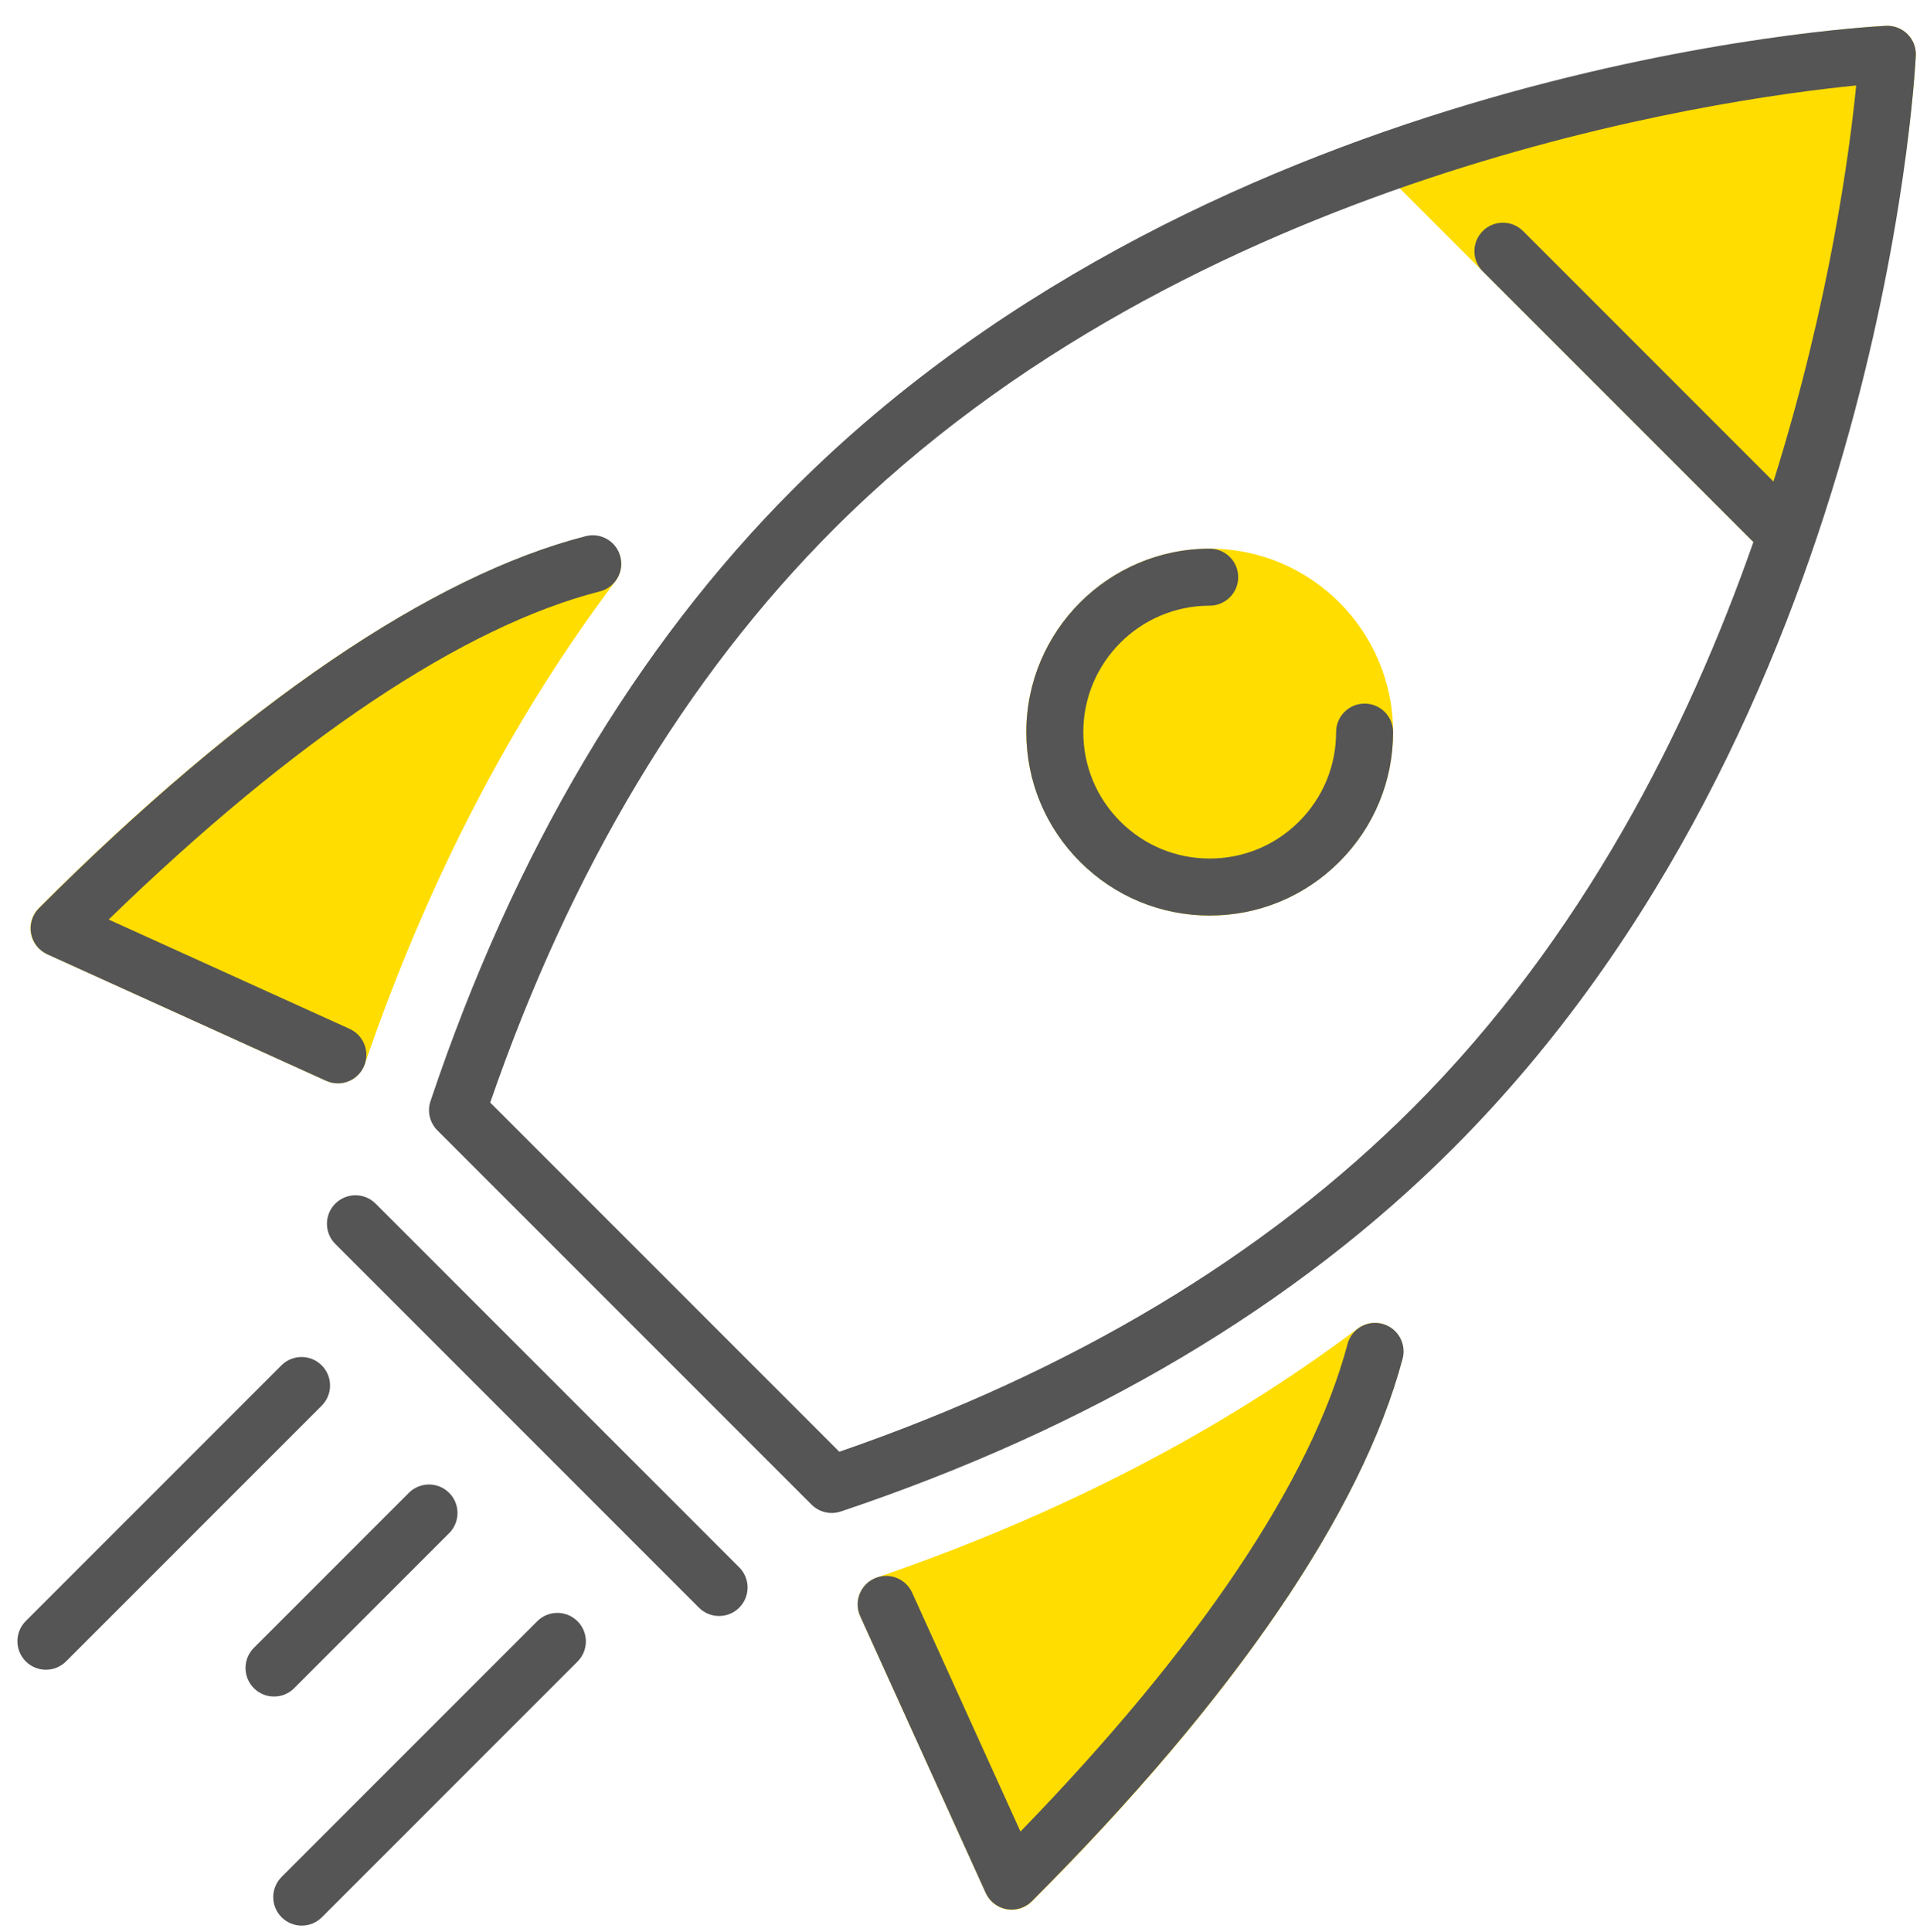 <?xml version="1.0" encoding="UTF-8"?>
<svg xmlns="http://www.w3.org/2000/svg" id="Ebene_1" width="193.662" height="194.842" version="1.1" viewBox="0 0 193.662 194.842">
  <defs>
    <style>
      .st0 {
        fill: #fd0;
      }

      .st1 {
        fill: #555;
      }
    </style>
  </defs>
  <path class="st0" d="M62.174,55.295c-.677-1.017-1.922-1.495-3.105-1.194-15.542,3.969-34.617,16.926-55.162,37.471-.667.667-.964,1.619-.796,2.547.169.928.782,1.714,1.641,2.104l28.139,12.765c.377.172.783.257,1.188.257.388,0,.775-.078,1.139-.235.744-.32,1.318-.94,1.581-1.707,6.342-18.494,14.846-34.873,25.276-48.683.736-.975.776-2.308.1-3.325Z"></path>
  <path class="st0" d="M140.273,133.886c-1.016-.687-2.354-.65-3.333.086-13.788,10.362-30.102,18.808-48.488,25.1-.767.263-1.387.837-1.708,1.581s-.313,1.59.021,2.327l12.668,27.924c.39.859,1.176,1.473,2.104,1.642.171.031.343.046.514.046.756,0,1.489-.298,2.033-.842,20.352-20.352,33.271-39.281,37.362-54.743.313-1.184-.157-2.437-1.174-3.12Z"></path>
  <path class="st0" d="M122.017,55.326c-10.2,0-18.499,8.299-18.499,18.5s8.299,18.5,18.499,18.5,18.499-8.299,18.499-18.5-8.299-18.5-18.499-18.5Z"></path>
  <path class="st0" d="M192.401,3.441c-.575-.574-1.352-.877-2.179-.838-.907.046-22.538,1.229-49.247,10.316-.94.32-1.649,1.103-1.875,2.07-.225.967.065,1.982.768,2.685l38.301,38.302c.546.545,1.279.842,2.033.842.217,0,.436-.025.652-.075.967-.225,1.75-.934,2.069-1.874,9.088-26.71,10.271-48.342,10.316-49.25.041-.812-.264-1.604-.839-2.178Z"></path>
  <g>
    <path class="st1" d="M4.776,96.235l28.115,12.754c.385.175.789.258,1.186.258,1.094,0,2.139-.627,2.621-1.688.656-1.445.015-3.15-1.431-3.806l-24.304-11.026c18.685-18.144,35.76-29.559,49.541-33.089,1.539-.394,2.466-1.96,2.072-3.499-.394-1.538-1.959-2.469-3.499-2.072-15.504,3.971-34.574,16.944-55.146,37.516-.667.667-.964,1.619-.796,2.547.169.928.782,1.714,1.641,2.104Z"></path>
    <path class="st1" d="M139.436,133.497c-1.537-.407-3.109.506-3.518,2.041-3.643,13.713-15.022,30.654-32.987,49.155l-10.928-24.089c-.656-1.447-2.36-2.088-3.807-1.431-1.446.655-2.086,2.36-1.431,3.806l12.658,27.9c.39.859,1.176,1.473,2.104,1.642.171.031.343.046.514.046.756,0,1.489-.298,2.033-.842,20.371-20.371,33.305-39.29,37.402-54.711.407-1.535-.506-3.109-2.041-3.518Z"></path>
    <path class="st1" d="M192.401,3.441c-.575-.574-1.368-.877-2.177-.838-2.729.136-67.325,3.822-110.174,46.671-15.892,15.893-28.215,36.674-36.628,61.766-.347,1.034-.079,2.176.693,2.947l37.741,37.741c.548.548,1.283.842,2.034.842.306,0,.614-.049.914-.148,25.095-8.414,45.876-20.737,61.766-36.628,42.842-42.849,46.534-107.447,46.671-110.176.04-.812-.265-1.602-.839-2.176ZM178.882,48.556l-25.257-25.257c-1.122-1.122-2.942-1.123-4.066,0-1.123,1.123-1.123,2.943,0,4.066l27.296,27.296c-6.611,18.882-17.255,39.97-34.351,57.065-14.901,14.902-34.355,26.561-57.846,34.669l-35.211-35.21c8.108-23.488,19.767-42.941,34.67-57.846C120.012,17.445,173.512,9.975,187.224,8.619c-.639,6.468-2.641,21.788-8.342,39.937Z"></path>
    <path class="st1" d="M37.886,121.373c-1.123-1.123-2.943-1.123-4.066,0s-1.123,2.943,0,4.066l36.677,36.678c.562.562,1.297.842,2.033.842s1.472-.28,2.033-.842c1.123-1.123,1.123-2.943,0-4.066l-36.677-36.678Z"></path>
    <path class="st1" d="M122.018,92.325h.001c4.94,0,9.586-1.924,13.08-5.418,3.493-3.494,5.417-8.14,5.417-13.081,0-1.588-1.287-2.875-2.875-2.875s-2.875,1.288-2.875,2.875c0,3.405-1.326,6.607-3.734,9.015-2.407,2.408-5.607,3.733-9.013,3.733h-.001c-3.405 0-6.606-1.326-9.015-3.733s-3.734-5.609-3.734-9.015c0-7.03,5.72-12.749,12.749-12.749,1.588,0,2.875-1.288,2.875-2.875s-1.287-2.875-2.875-2.875c-10.2,0-18.499,8.299-18.499,18.5,0,4.941,1.924,9.587,5.418,13.081s8.14,5.418,13.081,5.418Z"></path>
    <path class="st1" d="M32.449,137.684c-1.123-1.123-2.943-1.123-4.066,0l-25.785,25.785c-1.123,1.123-1.123,2.943,0,4.066.562.562,1.297.842,2.033.842s1.472-.28,2.033-.842l25.785-25.785c1.123-1.123,1.123-2.943,0-4.066Z"></path>
    <path class="st1" d="M54.186,163.488l-25.784,25.784c-1.123,1.123-1.123,2.943,0,4.066.562.562,1.297.842,2.033.842s1.472-.28,2.033-.842l25.784-25.784c1.123-1.123,1.123-2.943,0-4.066s-2.943-1.123-4.066,0Z"></path>
    <path class="st1" d="M29.673,170.237l15.631-15.631c1.123-1.123,1.123-2.943,0-4.066s-2.943-1.123-4.066,0l-15.631,15.631c-1.123,1.123-1.123,2.943,0,4.066.562.562,1.297.842,2.033.842s1.472-.28,2.033-.842Z"></path>
  </g>
</svg>
